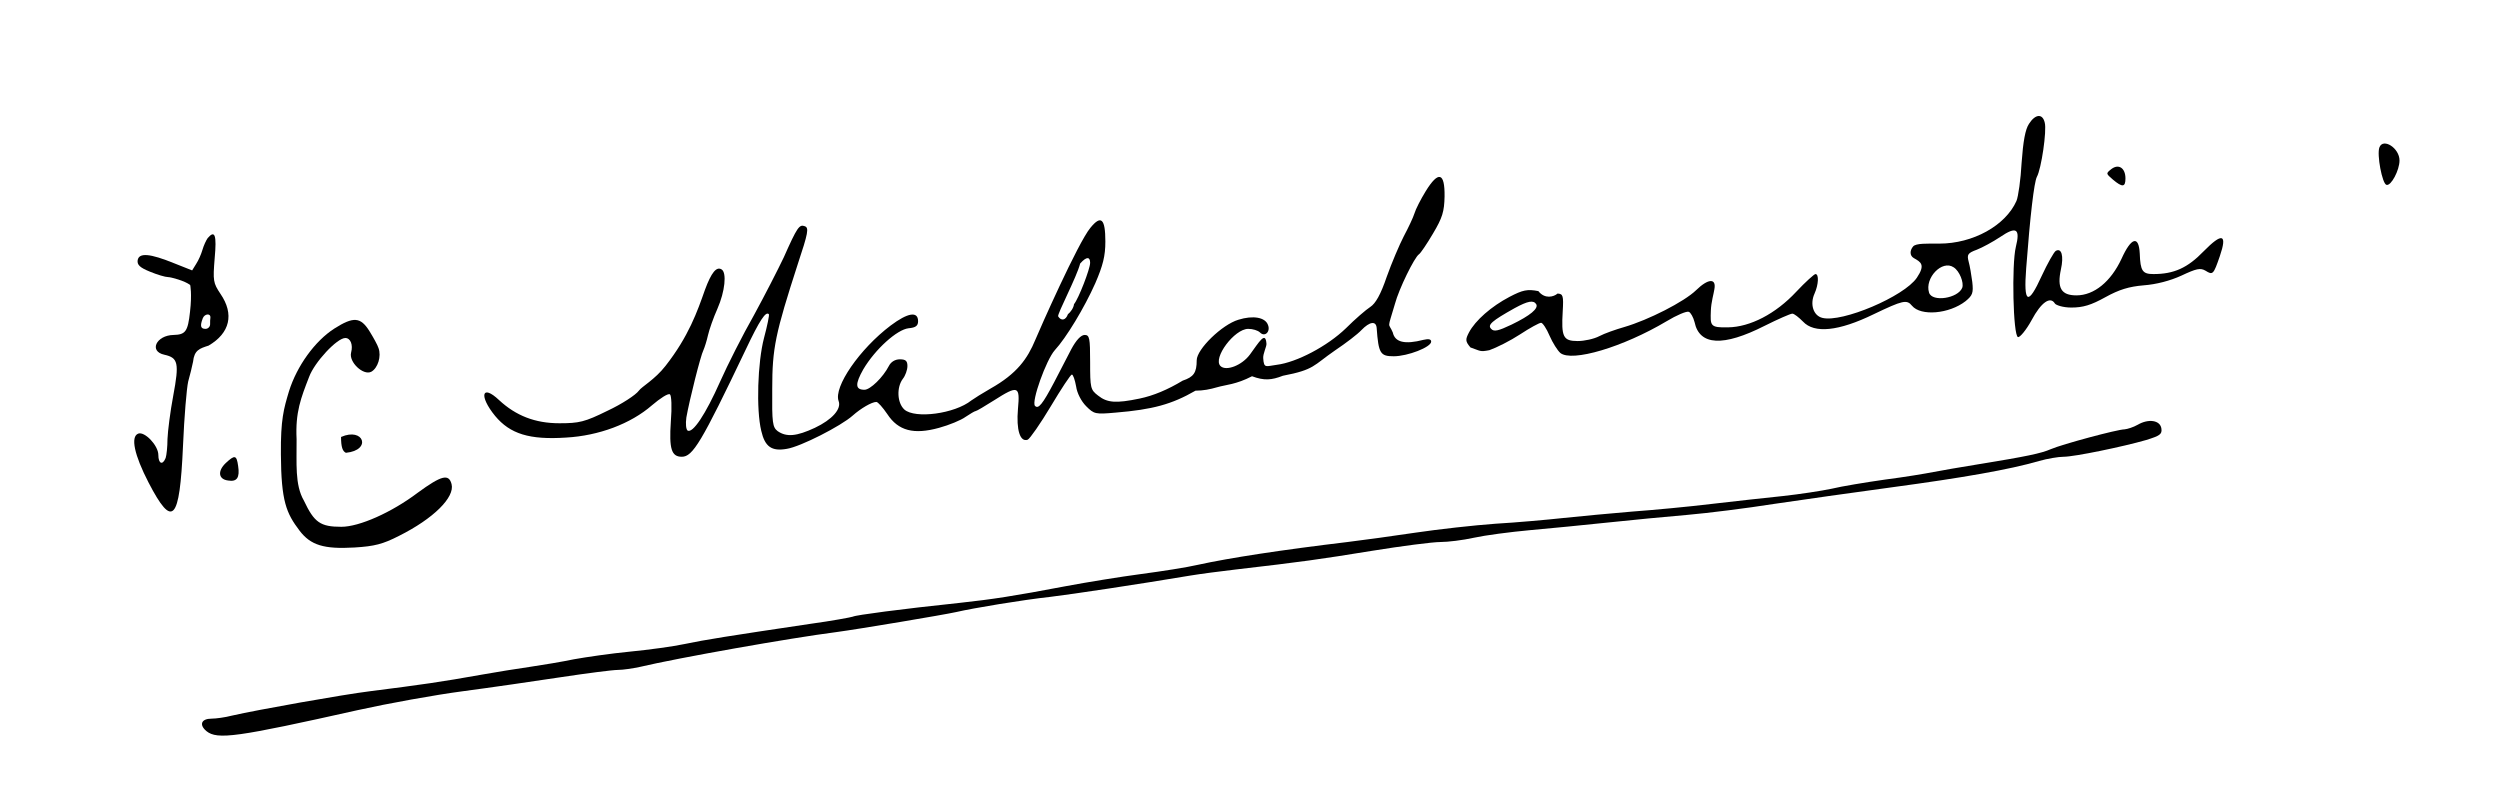 <?xml version="1.0" encoding="UTF-8" standalone="no"?>
<svg
   version="1.0"
   width="821pt"
   height="260pt"
   viewBox="0 0 821 260"
   preserveAspectRatio="xMidYMid meet"
   id="svg22"
   sodipodi:docname="WhatsApp-Image-2021-07-05-at-9.48.08-PM.svg"
   inkscape:version="1.1 (c68e22c387, 2021-05-23)"
   xmlns:inkscape="http://www.inkscape.org/namespaces/inkscape"
   xmlns:sodipodi="http://sodipodi.sourceforge.net/DTD/sodipodi-0.dtd"
   xmlns="http://www.w3.org/2000/svg"
   xmlns:svg="http://www.w3.org/2000/svg">
  <defs
     id="defs26" />
  <sodipodi:namedview
     id="namedview24"
     pagecolor="#ffffff"
     bordercolor="#666666"
     borderopacity="1.0"
     inkscape:pageshadow="2"
     inkscape:pageopacity="0.0"
     inkscape:pagecheckerboard="0"
     inkscape:document-units="pt"
     showgrid="false"
     inkscape:zoom="1.1437272"
     inkscape:cx="484.81842"
     inkscape:cy="162.18903"
     inkscape:window-width="1920"
     inkscape:window-height="1051"
     inkscape:window-x="-9"
     inkscape:window-y="-9"
     inkscape:window-maximized="1"
     inkscape:current-layer="svg22" />
  <g
     transform="translate(0,260) scale(0.1,-0.1)"
     fill="#000000"
     stroke="none"
     id="g20">
    <path
       d="m 6663,2193 c -12,-18 -19,-57 -24,-127 -3,-56 -11,-112 -17,-126 -36,-81 -143,-140 -253,-140 -40,0 -77.394,1.558 -86.394,-9.443 -11,-13 -11.639,-30.115 2.361,-38.115 23,-13 39.033,-21.442 10.033,-64.442 -42,-62 -246,-148 -310,-132 -30,7 -42,45 -26,80 13,29 15,64 3,64 -4,0 -33,-26 -63,-58 -68,-73 -152,-116 -224,-117 -60.122,-1.443 -58.197,5.838 -56.557,54.918 1,28 9.557,56.082 11.557,70.082 7,37 -20,36 -60,-3 -39,-38 -157,-98 -236,-121 -28,-8 -65,-21 -82,-30 -17,-9 -49,-16 -71,-16 -48,0 -54,14 -49,98 3,51 1,57 -17,58 -12.375,-11.001 -41.879,-19.032 -63,8 -36,7 -51,4 -95,-19 -59,-31 -112,-77 -133,-117 -12,-23 -12,-29 5,-49 33.702,-11.532 30.283,-15.145 62,-9 23,8 69,31 101,52 32,21 63,38 69,38 5,0 18,-19 28,-43 10,-23 26,-48 35,-56 38,-31 206,19 349,104 33,20 66,34 73,31 6,-2 15,-18 19,-34 16,-77 94,-81 230,-12 44,22 85,40 91,40 6,0 21,-12 35,-26 37,-40 117,-32 232,24 96,46 109,49 126,28 29,-35 122,-27 176,15 23,19 26,27 22,63 -3,23 -8,53 -12,67 -6,23 -3,28 27,39 18,7 53,26 77,42 53,36 66,27 51,-33 -14,-58 -9,-291 7,-296 6,-2 27,23 45,56 31,58 61.279,79.279 76.279,54.279 3,-5 25.721,-13.279 53.721,-13.279 39,0 65,8 112,34 45,25 78,35 126,39 41,3 87,15 124,32 49,23 62,26 79,16 24,-15 26,-13 47,48 25,73 8,78 -53,16 -53,-55 -98,-75 -165,-75 -36,0 -43,10 -45,67 -3,61 -28,54 -60,-17 -35,-75 -90,-120 -148,-120 -50,0 -64,24 -51,85 10,45 2,72 -17,61 -6,-4 -27,-41 -46,-82 -45,-99 -60,-92 -51,25 13,173 26,282 35,300 15,27 33,152 26,178 -7,31 -31,29 -52,-4 z m -247,-471 c 19,-12 34,-50 28,-67 -14,-35 -99,-48 -109,-16 -15,48 43,109 81,83 z M 5045,1601 c 8,-14 -19,-37 -81,-67 -44,-21 -58,-24 -67,-14 -13,13 2,26 77,68 44,24 62,27 71,13 z"
       id="path2"
       sodipodi:nodetypes="cccscccccsccccccsscccccccssccccccscccccccccccssccccccsccscccccccccscccccc" />
    <path
       d="M7814 2116 c-9 -23 9 -119 23 -123 15 -5 43 48 43 80 0 41 -54 75 -66 43z"
       id="path4" />
    <path
       d="M6934 2045 c-19 -15 -18 -15 5 -35 31 -26 41 -25 41 4 0 34 -22 49 -46 31z"
       id="path6" />
    <path
       d="m 4682,1972 c -16,-26 -33,-59 -37,-73 -4,-13 -20,-47 -35,-75 -14,-27 -40,-88 -56,-133 -20,-59 -37,-88 -54,-99 -14,-9 -50,-40 -80,-70 -61,-59 -162,-112 -227,-120 -35.358,-4.345 -42.478,-13.654 -44.639,22.164 -0.852,14.12 11.244,38.204 10.712,46.41 -2.834,43.788 -24.022,6.394 -54.073,-34.574 -26.616,-36.285 -79,-56 -97,-38 -26,26 46,122 91,122 15,0 32,-5 39,-12 16,-16 35,3 26,25 -9,25 -49,32 -97,17 -54,-16 -137,-97 -137,-133 0,-41 -10,-55 -46,-67 -49.039,-29.588 -95.962,-49.456 -142,-59 -77,-16 -106,-14 -136,10 -25,19 -26,25 -26,110 0,79 -2,89 -18,89 -12,0 -28,-17 -44,-47 -14,-27 -39,-75 -56,-108 -39,-74 -52,-89 -63,-78 -13,13 37,152 65,183 37,40 97,139 133,220 25,58 33,89 33,137 0,75 -14,88 -49,45 -41,-49 -167.989,-336.588 -181,-368 -25.75,-62.167 -60.042,-111.028 -147,-160 -26,-15 -55,-33 -63,-39 -55,-44 -185,-61 -220,-30 -24,22 -26,73 -5,101 8,10 15,29 15,42 0,17 -6,22 -25,22 -15,0 -29,-8 -36,-22 -19,-37 -61,-78 -80,-78 -31,0 -31,19 -4,67 39,66 111,131 149,135 23,2 31,8 31,23 0,34 -34,28 -90,-14 -102,-77 -188,-202 -171,-248 10,-26 -21,-61 -78,-88 -60,-28 -93,-31 -122,-11 -17,13 -19,27 -18,139 0,134 10,181 84,410 34,102 37,119 23,124 -18,7 -25,-3 -69,-102 -18,-38 -62,-124 -98,-190 -37,-65 -87,-164 -111,-218 -48,-108 -90,-171 -107,-161 -5,4 -7,22 -4,43 10,57 47,204 56,221 4,9 11,31 15,49 4,18 18,58 31,87 25,57 31,118 14,129 -17,11 -34,-10 -55,-67 -25,-71 -53.443,-152.591 -129.442,-249.591 -35,-45 -78.558,-68.409 -87.558,-81.409 -10,-14 -56,-44 -103,-66 -75,-37 -93,-41 -158,-41 -80,0 -143,25 -198,76 -57,54 -67,14 -13,-52 49,-59 113,-79 233,-71 107,6 212,45 282,106 27,23 53,40 59,36 5,-3 7,-41 3,-90 -6,-89 2,-115 36,-115 36,0 64,46 210,352 46,97 66,127 76,116 2,-2 -5,-37 -16,-78 -21,-80 -26,-235 -9,-305 12,-52 34,-68 84,-59 45,7 178,75 216,109 27,24 63,45 78,45 5,0 21,-18 36,-40 36,-55 87,-68 170,-45 33,9 72,25 87,36 15,10 30,19 33,19 3,0 30,16 60,35 80,51 86,48 79,-28 -6,-69 7,-110 32,-101 7,3 42,53 76,110 34,57 65,104 69,104 4,0 10,-17 14,-39 3,-22 17,-49 33,-65 26,-26 30,-27 97,-21 121,10 184,27 262,72 26.118,0.207 46.618,4.141 71.938,11.491 27.636,8.023 61.016,8.523 113.711,35.874 39.925,-14.908 64.17,-12.881 101.351,1.635 104.382,20.009 99.007,33.393 171,83 36,24 75,54 87,67 27,28 48,31 50,7 6,-84 12,-93 56,-93 46,0 123,30 123,48 0,8 -8,10 -25,6 -62,-16 -94,-8 -101,24 -14.695,35.599 -19.026,5.086 7,94 13,49 64,153 79,163 5,3 26,34 46,68 31,52 37,72 38,122 1,79 -20,85 -62,17 z M 3580,1737 c 0,-20 -38,-118 -53,-136 -0.965,-11.345 -10.934,-26.022 -20,-33 -7,-20 -22,-23 -32,-7 -3.597,7.597 60.671,128.165 72.279,173.558 22,25 32.721,21.442 32.721,2.442 z"
       id="path8"
       sodipodi:nodetypes="ccccccccsssssccscccssccsccscsccccsscsccscccccccccscccscsccccsccccccsccccccscccscccsscsccscccccsscccccccsccccs" />
    <path
       d="m 682,1818 c -5,-7 -13,-24 -17,-38 -4,-14 -13,-35 -21,-47 l -13,-21 -58,23 c -81,33 -117,36 -121,10 -2,-15 8,-24 40,-37 24,-10 51,-18 60,-18 9,0 54.591,-12 72.591,-26 0,0 6.409,-28 -0.591,-88 -7,-65 -15,-75 -54,-76 -57,-1 -82,-54 -30,-65 45,-10 49,-27 29,-134 -10,-53 -18,-117 -19,-143 0,-25 -3,-53 -6,-62 -10,-25 -24,-19 -24,10 0,31 -45,78 -66,70 -26,-10 -13,-70 34,-161 79,-152 102,-128 113,121 4,95 12,189 17,211 6,21 13,50 16,65 4,37.985 21,43.427 51,53 70,41 85,103 39,170 -24,36 -25,43 -19,117 7,76 1,94 -23,66 z m 9,-261 c -1,-4 -1,-14 -1,-22 0,-8 -7,-15 -15,-15 -16,0 -19,9 -9,35 6,15 26,17 25,2 z"
       id="path10"
       sodipodi:nodetypes="cscccccscccccccsccccccccccsscc" />
    <path
       d="M 1098,1521 C 1034,1480 975,1398 949,1315 932,1258 921.442,1223 922.442,1108 923.442,953.381 940,915 984,857 c 36,-47 79,-61 180,-55 66,4 93,11 146,38 114,57 184,127 173,170 -9,35 -33,29 -111,-28 -86,-65 -192,-112 -251,-112 -69,0 -89,14 -123,86 -30.325,51.944 -23.363,123.901 -24,202 -4.385,88.482 14.377,135.285 41,204 18,49 92,128 119,128 17,0 26,-22 19,-48 -8,-31 40,-76 66,-63 22,12 34,51 24,78 -3,10 -17,35 -30,56 -29,46 -52,48 -115,8 z"
       id="path12"
       sodipodi:nodetypes="ccccccccscccsccccc" />
    <path
       d="M7020 1205 c-14 -8 -33 -14 -43 -15 -23 0 -205 -49 -242 -65 -32 -14 -80 -24 -240 -50 -55 -9 -120 -20 -145 -25 -25 -5 -97 -17 -160 -25 -63 -9 -142 -22 -175 -30 -33 -7 -105 -18 -160 -24 -55 -6 -161 -17 -235 -26 -74 -9 -191 -20 -260 -25 -69 -6 -170 -15 -225 -21 -55 -6 -156 -15 -225 -19 -69 -5 -186 -18 -260 -29 -74 -11 -175 -25 -225 -31 -217 -26 -387 -52 -492 -75 -34 -8 -117 -21 -185 -30 -68 -9 -179 -27 -248 -40 -174 -33 -240 -43 -350 -55 -190 -20 -341 -40 -349 -45 -5 -2 -69 -14 -142 -24 -262 -39 -345 -52 -411 -66 -37 -8 -118 -19 -180 -25 -62 -6 -144 -18 -183 -25 -38 -8 -104 -19 -145 -25 -41 -6 -111 -17 -155 -25 -140 -25 -197 -33 -370 -55 -89 -11 -370 -61 -453 -80 -23 -6 -53 -10 -67 -10 -34 0 -42 -20 -17 -41 36 -29 99 -20 497 69 99 22 254 50 345 62 91 12 235 33 321 46 86 13 171 24 188 24 17 0 50 5 73 10 127 30 495 95 643 114 75 10 355 57 395 66 56 13 218 40 310 50 74 9 287 41 460 70 30 5 98 14 150 20 216 25 273 33 445 61 99 16 200 29 225 29 25 0 74 6 110 14 36 8 119 19 185 25 66 6 181 17 255 25 74 8 191 19 260 25 69 6 197 22 285 36 88 13 264 38 390 55 230 31 385 58 481 86 28 8 64 14 81 14 35 0 195 33 271 55 45 14 53 19 50 38 -4 27 -42 33 -78 12z"
       id="path14" />
    <path
       d="m 1120,1165 c 0,-33 5,-47 16,-52 85.984,8.481 58.409,84.919 -16,52 z"
       id="path16"
       sodipodi:nodetypes="ccc" />
    <path
       d="M741 1079 c-27 -26 -24 -53 8 -57 29 -5 39 9 33 48 -5 36 -11 37 -41 9z"
       id="path18" />
  </g>
</svg>
